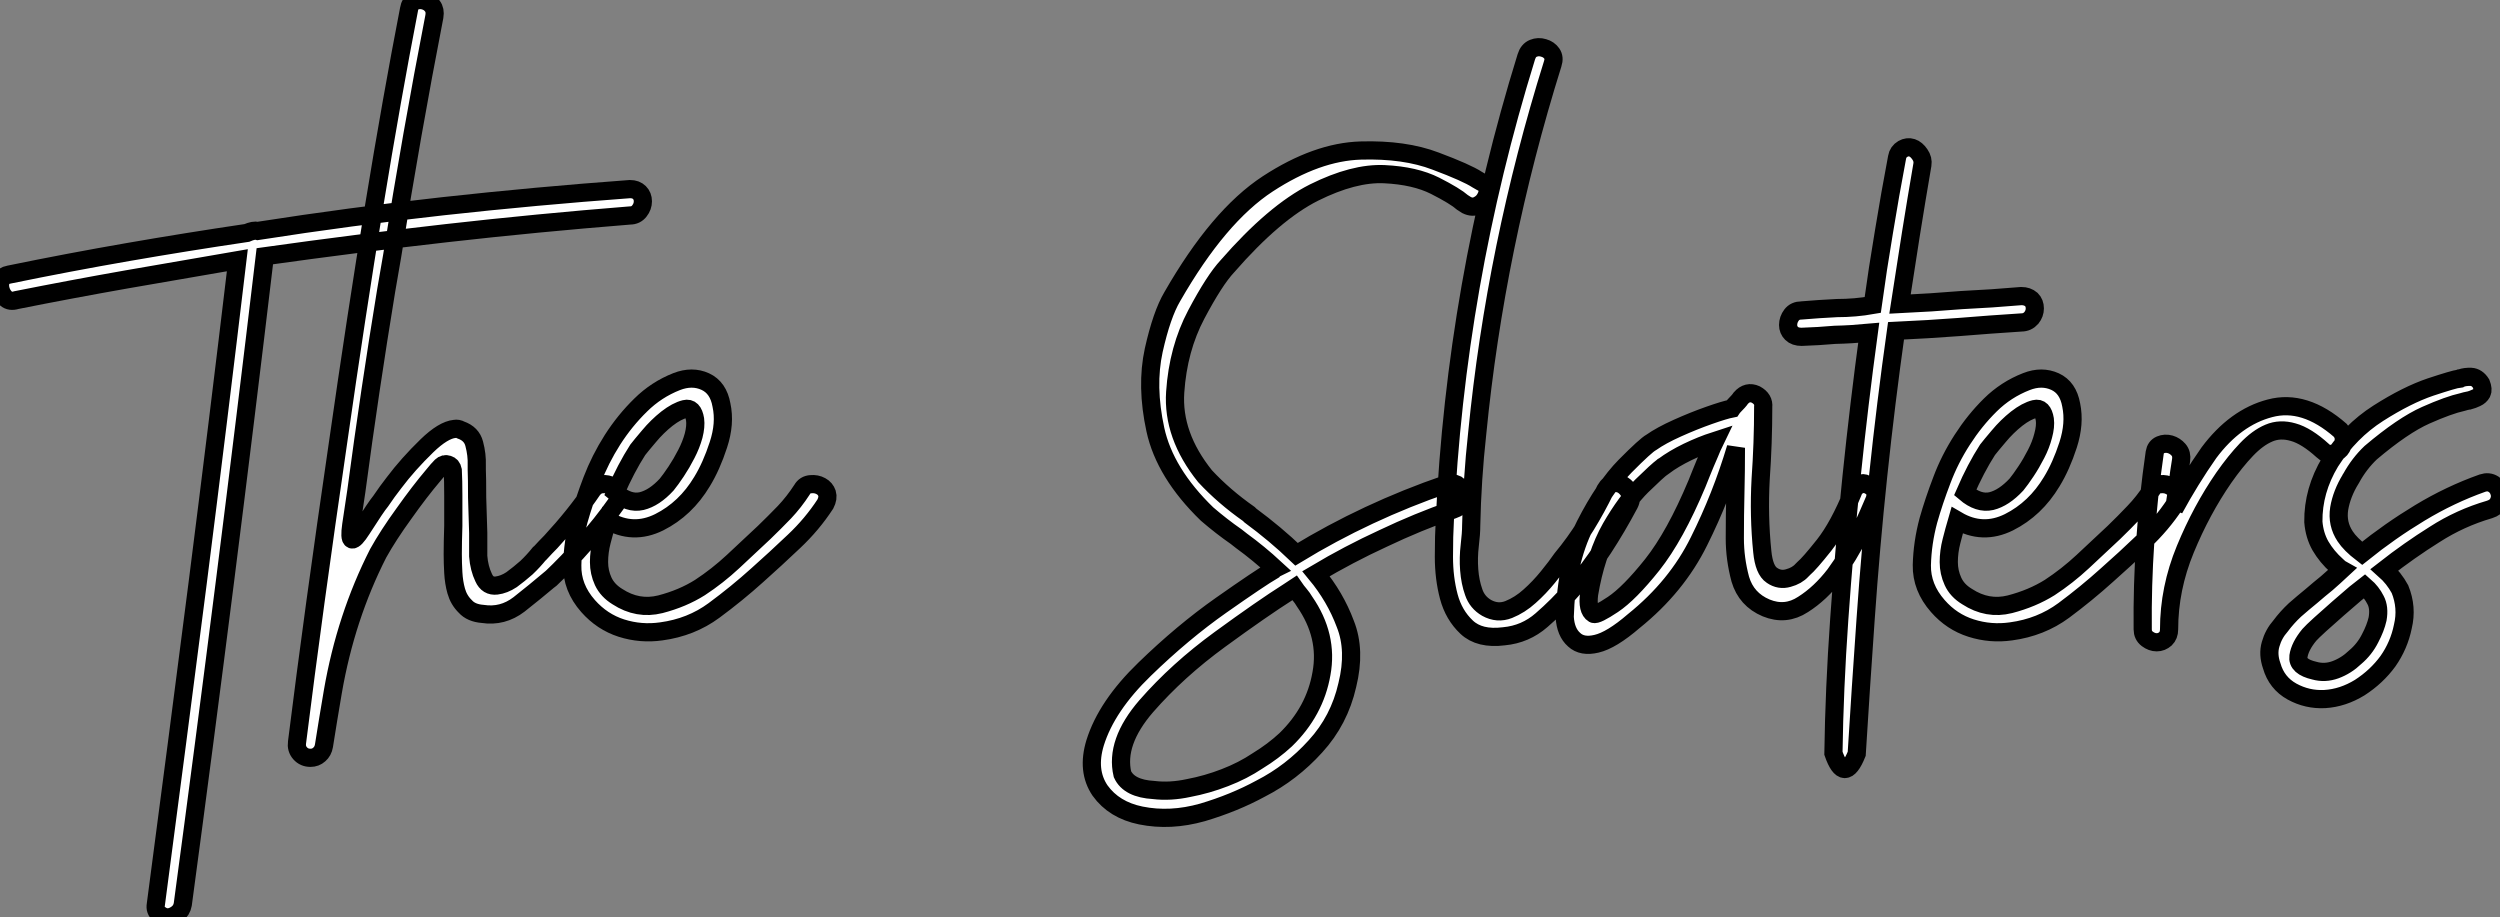 <?xml version="1.0" standalone="no"?>
<svg xmlns="http://www.w3.org/2000/svg" viewBox="-0.006 -37.274 137.415 50.424"><rect x="-0.006" y="-37.274" width="137.415" height="50.424" fill="#808080" stroke="none"/><path d="M34.62-25.43L34.62-25.43Q29.50-25.02 24.55-24.46Q19.61-23.90 14.55-23.19L14.55-23.19Q12.44-5.39 10.04 12.44L10.04 12.44Q9.98 12.77 9.72 12.96Q9.46 13.15 9.21 13.15Q8.97 13.15 8.74 12.96Q8.50 12.77 8.56 12.44L8.56 12.44Q9.73 3.58 10.86-5.24Q11.98-14.05 13.04-22.97L13.04-22.97Q10.04-22.45 6.97-21.92Q3.91-21.38 0.90-20.78L0.90-20.78Q0.55-20.67 0.33-20.86Q0.11-21.05 0.03-21.34Q-0.05-21.63 0.05-21.88Q0.16-22.12 0.49-22.18L0.49-22.18Q3.80-22.86 7.03-23.42Q10.25-23.98 13.56-24.47L13.56-24.47Q13.95-24.64 14.16-24.58L14.16-24.58Q19.28-25.38 24.36-25.94Q29.45-26.50 34.62-26.88L34.62-26.88Q34.95-26.88 35.14-26.69Q35.33-26.50 35.33-26.21Q35.33-25.92 35.14-25.68Q34.95-25.43 34.62-25.43ZM33.96-10.12L33.96-10.12L33.96-10.12Q34.07-9.84 33.85-9.57L33.85-9.57Q33.06-8.45 32.13-7.41L32.13-7.41Q31.25-6.40 30.24-5.44L30.24-5.44Q30.21-5.41 30.19-5.41L30.19-5.41Q29.42-4.76 28.52-4.05L28.52-4.05Q27.62-3.36 26.52-3.53L26.52-3.53Q25.89-3.58 25.57-3.94L25.57-3.94Q25.21-4.29 25.07-4.79L25.07-4.79Q24.94-5.25 24.91-5.80L24.91-5.80Q24.88-6.32 24.88-6.81L24.88-6.81L24.88-6.84Q24.88-7.44 24.91-8.37L24.91-8.37Q24.91-9.19 24.91-10.04L24.91-10.04Q24.91-10.86 24.88-11.43L24.88-11.43Q24.88-11.43 24.88-11.43L24.88-11.43Q24.88-11.43 24.88-11.43L24.88-11.43Q24.83-11.68 24.62-11.74Q24.42-11.81 24.25-11.65L24.25-11.65Q24.06-11.46 23.82-11.16L23.82-11.16Q23.05-10.25 22.20-9.05L22.20-9.05Q21.33-7.85 20.78-6.86L20.78-6.86Q19.00-3.36 18.29 0.74L18.29 0.74Q18.02 2.32 17.80 3.72L17.80 3.72Q17.75 4.02 17.54 4.20Q17.34 4.38 17.06 4.38L17.06 4.38L17.06 4.38Q16.71 4.38 16.49 4.13Q16.27 3.88 16.32 3.53L16.32 3.53Q17.23-3.75 18.57-12.91L18.57-12.91Q20.59-27.04 22.48-36.78L22.48-36.78Q22.53-37.11 22.78-37.21L22.78-37.21Q23.05-37.32 23.32-37.24L23.32-37.24Q23.60-37.16 23.76-36.94L23.76-36.94Q23.93-36.72 23.87-36.37L23.87-36.37Q22.61-29.89 21.55-23.21L21.55-23.21Q21.38-22.26 21.22-21.30L21.22-21.30Q20.32-15.83 19.58-10.28L19.58-10.28Q19.52-9.87 19.30-8.41Q19.09-6.95 19.88-8.19Q20.67-9.43 20.92-9.73L20.92-9.73Q21.27-10.25 21.66-10.75L21.66-10.75Q22.42-11.76 23.46-12.77L23.46-12.77Q24.36-13.64 24.99-13.70L24.99-13.70Q25.16-13.73 25.32-13.64L25.32-13.64Q25.92-13.43 26.06-12.88L26.06-12.88Q26.22-12.28 26.20-11.70L26.20-11.70Q26.20-11.62 26.20-11.57L26.20-11.57Q26.20-11.51 26.20-11.46L26.20-11.46Q26.22-10.99 26.22-9.93L26.22-9.93Q26.25-8.91 26.28-7.98L26.28-7.98Q26.28-7.08 26.28-6.75L26.28-6.75Q26.28-6.73 26.28-6.70L26.28-6.70Q26.33-6.04 26.58-5.52L26.58-5.52Q26.80-5.03 27.29-5.09L27.29-5.09Q27.70-5.14 28.11-5.41L28.11-5.41Q28.52-5.71 28.93-6.07L28.93-6.07Q29.31-6.43 29.64-6.84L29.64-6.84Q29.64-6.84 29.67-6.86L29.67-6.86Q30.00-7.22 30.27-7.49L30.27-7.49Q31.61-8.94 32.57-10.36L32.57-10.36Q32.79-10.64 33.09-10.66L33.09-10.66Q33.39-10.69 33.63-10.55L33.63-10.55Q33.85-10.42 33.96-10.12ZM44.08-10.36L44.08-10.36Q44.24-10.64 44.56-10.66Q44.87-10.69 45.12-10.55Q45.36-10.42 45.45-10.16Q45.53-9.90 45.36-9.57L45.36-9.57Q44.63-8.45 43.63-7.51Q42.63-6.56 41.62-5.66L41.62-5.66Q40.50-4.65 39.24-3.72Q37.98-2.79 36.34-2.57L36.34-2.57Q35.22-2.41 34.15-2.75Q33.09-3.09 32.32-3.96L32.32-3.96Q31.42-4.98 31.45-6.21Q31.47-7.44 31.80-8.67L31.80-8.67Q32.10-9.73 32.54-10.88Q32.98-12.03 33.66-13.10Q34.34-14.16 35.21-15.01Q36.07-15.86 37.19-16.30L37.19-16.30Q38.04-16.63 38.76-16.30Q39.48-15.97 39.65-15.01L39.65-15.01Q39.87-14 39.48-12.82Q39.10-11.65 38.58-10.80L38.58-10.80Q37.68-9.30 36.23-8.57Q34.78-7.85 33.39-8.67L33.39-8.67Q33.22-8.12 33.07-7.53Q32.92-6.95 32.92-6.38Q32.92-5.82 33.15-5.32Q33.39-4.81 33.93-4.48L33.93-4.48Q35.05-3.75 36.29-4.06Q37.52-4.38 38.47-4.98L38.47-4.98Q39.43-5.61 40.29-6.41Q41.15-7.22 42-8.01L42-8.01Q42.57-8.56 43.11-9.12Q43.64-9.68 44.08-10.36ZM38.20-14.22L38.20-14.22Q38.09-14.90 37.64-14.79Q37.19-14.68 36.65-14.26Q36.12-13.84 35.67-13.30Q35.22-12.77 35.05-12.55L35.05-12.55Q34.40-11.54 33.82-10.20L33.82-10.20Q34.56-9.57 35.26-9.73Q35.96-9.90 36.64-10.64L36.64-10.64Q36.86-10.91 37.16-11.36Q37.46-11.81 37.72-12.32Q37.98-12.82 38.12-13.33Q38.25-13.84 38.20-14.22Z" fill="white" stroke="black" transform="scale(1,1)"/><path d="M79.49-10.66L79.49-10.66L79.49-10.66L79.49-10.66Q79.82-10.77 80.07-10.64L80.07-10.64Q80.29-10.50 80.34-10.23L80.34-10.23Q80.39-9.93 80.31-9.65L80.31-9.65Q80.23-9.38 79.88-9.27L79.88-9.27Q77.93-8.59 76.02-7.68L76.02-7.68Q74.13-6.81 72.33-5.74L72.33-5.74Q73.39-4.46 73.94-2.98L73.94-2.98Q74.52-1.53 74.05 0.38L74.05 0.38Q73.61 2.32 72.30 3.75L72.30 3.75Q70.99 5.20 69.29 6.07L69.29 6.07Q67.84 6.86 66.09 7.38L66.09 7.38Q64.32 7.88 62.70 7.55L62.70 7.55Q61.23 7.25 60.46 6.18L60.46 6.18Q59.72 5.09 60.19 3.55L60.19 3.55Q60.82 1.53 62.91-0.49Q65-2.52 67.12-4.01Q69.24-5.50 69.98-5.93L69.98-5.93Q70.03-5.99 70.09-6.02L70.09-6.02Q69.18-6.86 68.23-7.55L68.23-7.55Q68.09-7.66 67.95-7.77L67.95-7.77Q67.13-8.34 66.34-9.02L66.34-9.02Q64.02-11.27 63.50-13.66Q62.98-16.05 63.41-18.02Q63.85-19.99 64.43-20.97L64.43-20.97Q66.97-25.40 69.68-27.17Q72.38-28.93 74.79-29.00Q77.20-29.07 78.90-28.42Q80.61-27.78 81.19-27.40L81.19-27.40Q81.32-27.32 81.38-27.29L81.38-27.29Q81.73-27.13 81.76-26.88L81.76-26.88Q81.79-26.63 81.63-26.36L81.63-26.36Q81.49-26.11 81.21-25.98L81.21-25.98Q80.94-25.84 80.61-26.00L80.61-26.00Q80.56-26.03 80.39-26.14L80.39-26.14Q79.98-26.50 78.88-27.06Q77.77-27.62 76.09-27.70Q74.41-27.78 72.22-26.69Q70.03-25.59 67.46-22.64L67.46-22.64Q66.75-21.88 65.75-19.99Q64.75-18.10 64.59-15.72Q64.43-13.34 66.23-11.10L66.23-11.10Q67.27-9.98 68.64-9.02L68.64-9.02Q68.66-9.00 68.72-8.94L68.72-8.94Q70.09-7.93 71.26-6.81L71.26-6.81Q75.12-9.16 79.49-10.66ZM71.70-4.21L71.70-4.21L71.70-4.21L71.70-4.21Q71.59-4.40 71.43-4.59L71.43-4.59Q71.26-4.79 71.15-4.95L71.15-4.95Q70.99-4.84 70.80-4.73L70.80-4.73Q69.38-3.83 67.05-2.13Q64.73-0.44 63.00 1.54Q61.28 3.53 61.69 5.28L61.69 5.28Q62.05 6.07 63.41 6.15L63.41 6.15Q64.32 6.26 65.33 6.04L65.33 6.04Q66.34 5.85 67.32 5.47L67.32 5.47Q68.31 5.09 69.13 4.54L69.13 4.54Q69.98 4.02 70.66 3.39L70.66 3.39Q72.27 1.83 72.63-0.25L72.63-0.25Q73.01-2.32 71.70-4.21ZM88.24-10.36L88.24-10.36Q88.43-10.69 88.71-10.72Q88.98-10.75 89.20-10.61Q89.42-10.47 89.57-10.19Q89.72-9.90 89.55-9.57L89.55-9.57Q88.87-8.29 88.12-7.14Q87.37-5.99 86.41-4.87L86.41-4.87Q85.62-3.96 84.73-3.19Q83.84-2.41 82.66-2.30L82.66-2.30Q81.32-2.13 80.61-2.80Q79.90-3.47 79.63-4.48Q79.36-5.50 79.36-6.67Q79.36-7.85 79.41-8.67L79.41-8.67Q80.01-21.63 83.89-34.15L83.89-34.15Q84.00-34.51 84.28-34.62Q84.55-34.73 84.84-34.64Q85.13-34.56 85.29-34.33Q85.45-34.10 85.34-33.77L85.34-33.77Q82.20-23.73 81.19-13.45L81.19-13.45Q80.91-10.91 80.86-8.39L80.86-8.39Q80.86-7.96 80.78-7.29Q80.70-6.62 80.75-5.95Q80.80-5.28 81.00-4.72Q81.19-4.16 81.71-3.86L81.71-3.86Q82.31-3.53 82.92-3.77Q83.54-4.02 84.07-4.50Q84.61-4.98 85.08-5.56Q85.56-6.15 85.84-6.56L85.84-6.56Q86.57-7.44 87.16-8.39Q87.75-9.35 88.24-10.36ZM103.01-10.36L103.01-10.36L103.01-10.36Q103.14-10.14 103.04-9.82L103.04-9.82Q102.73-9.08 102.19-7.90L102.19-7.90Q101.61-6.73 100.85-5.69L100.85-5.69Q100.05-4.65 99.10-4.05L99.10-4.05Q98.14-3.42 97.07-3.86L97.07-3.86Q95.98-4.32 95.65-5.44L95.65-5.44Q95.35-6.56 95.35-7.68L95.35-7.68Q95.35-8.97 95.38-10.17L95.38-10.17Q95.41-11.38 95.41-12.66L95.41-12.66Q94.61-9.98 93.38-7.52L93.38-7.52Q92.15-5.03 89.80-3.14L89.80-3.14Q88.57-2.08 87.75-1.89L87.75-1.89Q86.96-1.70 86.52-2.11L86.52-2.11Q86.05-2.52 86-3.36L86-3.36Q86.08-6.34 87.13-8.42Q88.19-10.50 89.32-11.65Q90.46-12.80 90.76-12.96L90.76-12.96Q91.30-13.34 92.19-13.74Q93.08-14.14 93.93-14.44Q94.78-14.74 95.19-14.82L95.19-14.82Q95.19-14.82 95.23-14.88Q95.27-14.93 95.35-15.01L95.35-15.01Q95.43-15.09 95.53-15.20Q95.63-15.31 95.68-15.39L95.68-15.39Q96.04-15.80 96.50-15.59L96.50-15.59Q96.96-15.34 96.91-14.90L96.91-14.90Q96.91-12.93 96.77-10.94L96.77-10.94Q96.66-8.91 96.86-6.95L96.86-6.95Q96.96-5.93 97.39-5.65Q97.81-5.36 98.29-5.50Q98.77-5.63 99.04-5.93L99.04-5.93Q99.07-5.96 99.13-6.02L99.13-6.02Q99.45-6.29 100.26-7.31Q101.07-8.34 101.83-10.20L101.83-10.20Q101.94-10.53 102.24-10.64L102.24-10.64Q102.27-10.66 102.30-10.66L102.30-10.66Q102.35-10.69 102.38-10.71Q102.41-10.72 102.45-10.71Q102.49-10.69 102.57-10.66L102.57-10.66Q102.84-10.58 103.01-10.36ZM93.27-10.69L93.27-10.69L93.27-10.69Q93.38-10.96 93.49-11.24L93.49-11.24Q93.71-11.79 93.96-12.36L93.96-12.36Q94.09-12.69 94.26-13.04L94.26-13.04Q93.52-12.80 92.75-12.43Q91.99-12.06 91.44-11.65L91.44-11.65Q91.41-11.65 91.39-11.62L91.39-11.62Q91.09-11.40 90.24-10.57Q89.39-9.73 88.54-8.26Q87.70-6.78 87.34-4.62L87.34-4.62Q87.23-3.75 87.59-3.53L87.59-3.53Q87.75-3.45 88.65-4.05Q89.55-4.65 90.81-6.23Q92.07-7.82 93.27-10.69ZM111.65-20.81L111.65-20.81L111.65-20.81Q111.84-20.62 111.84-20.32L111.84-20.32Q111.84-20.04 111.65-19.80L111.65-19.80Q111.43-19.55 111.10-19.55L111.10-19.55Q109.38-19.44 107.68-19.30L107.68-19.30Q105.96-19.17 104.21-19.09L104.21-19.09Q103.09-11.13 102.54-3.25L102.54-3.25Q102.27 0.57 102.05 4.16L102.05 4.16Q101.37 5.85 100.77 4.13L100.77 4.13Q100.82 0.60 101.09-3.23L101.09-3.23Q101.64-11.10 102.71-18.98L102.71-18.98Q101.75-18.89 100.85-18.87L100.85-18.87Q99.95-18.79 99.02-18.76L99.02-18.76Q98.66-18.76 98.47-18.95L98.47-18.95Q98.28-19.14 98.28-19.41L98.28-19.41Q98.28-19.71 98.47-19.96L98.47-19.96Q98.66-20.21 99.02-20.21L99.02-20.21Q99.95-20.29 100.96-20.34L100.96-20.34Q101.97-20.34 102.93-20.51L102.93-20.51Q103.20-22.48 103.55-24.55L103.55-24.55Q103.88-26.58 104.27-28.63L104.27-28.63Q104.32-28.93 104.59-29.09L104.59-29.09Q104.84-29.23 105.09-29.15L105.09-29.15Q105.33-29.07 105.52-28.79L105.52-28.79Q105.71-28.52 105.66-28.22L105.66-28.22Q105.33-26.30 105.03-24.42L105.03-24.42Q104.73-22.48 104.43-20.56L104.43-20.56Q106.13-20.64 107.82-20.78L107.82-20.78Q109.49-20.86 111.10-21L111.10-21Q111.43-21 111.65-20.81ZM118.27-10.36L118.27-10.36Q118.43-10.64 118.74-10.66Q119.06-10.69 119.30-10.55Q119.55-10.42 119.63-10.16Q119.71-9.90 119.55-9.57L119.55-9.57Q118.81-8.45 117.81-7.51Q116.82-6.56 115.80-5.66L115.80-5.66Q114.68-4.65 113.43-3.72Q112.17-2.79 110.53-2.57L110.53-2.57Q109.41-2.41 108.34-2.75Q107.27-3.09 106.51-3.96L106.51-3.96Q105.61-4.98 105.63-6.21Q105.66-7.44 105.99-8.67L105.99-8.67Q106.29-9.73 106.73-10.88Q107.16-12.03 107.85-13.10Q108.53-14.16 109.39-15.01Q110.25-15.86 111.38-16.30L111.38-16.30Q112.22-16.63 112.95-16.30Q113.67-15.97 113.84-15.01L113.84-15.01Q114.05-14 113.67-12.82Q113.29-11.65 112.77-10.80L112.77-10.80Q111.87-9.30 110.42-8.57Q108.97-7.85 107.57-8.67L107.57-8.67Q107.41-8.12 107.26-7.53Q107.11-6.95 107.11-6.38Q107.11-5.82 107.34-5.32Q107.57-4.81 108.12-4.48L108.12-4.48Q109.24-3.75 110.47-4.06Q111.70-4.38 112.66-4.98L112.66-4.98Q113.62-5.61 114.48-6.41Q115.34-7.22 116.19-8.01L116.19-8.01Q116.76-8.56 117.29-9.12Q117.83-9.68 118.27-10.36ZM112.39-14.22L112.39-14.22Q112.28-14.90 111.83-14.79Q111.38-14.68 110.84-14.26Q110.31-13.84 109.86-13.30Q109.41-12.77 109.24-12.55L109.24-12.55Q108.59-11.54 108.01-10.20L108.01-10.20Q108.75-9.57 109.45-9.73Q110.14-9.90 110.83-10.64L110.83-10.64Q111.05-10.91 111.35-11.36Q111.65-11.81 111.91-12.32Q112.17-12.82 112.30-13.33Q112.44-13.84 112.39-14.22ZM128.63-13.62L128.63-13.62Q128.85-13.37 128.82-13.07Q128.79-12.77 128.63-12.58Q128.46-12.39 128.18-12.33Q127.89-12.28 127.67-12.50L127.67-12.50Q126.77-13.32 126.04-13.52Q125.32-13.73 124.71-13.47Q124.09-13.21 123.47-12.56Q122.86-11.92 122.23-11.02L122.23-11.02Q121-9.24 120.11-7.08Q119.22-4.92 119.22-2.68L119.22-2.68Q119.22-2.35 119.02-2.16Q118.81-1.97 118.54-1.97Q118.27-1.97 118.02-2.16Q117.77-2.35 117.77-2.68L117.77-2.68Q117.72-7.49 118.43-12.39L118.43-12.39Q118.48-12.71 118.74-12.82Q119.00-12.93 119.28-12.85Q119.55-12.77 119.74-12.55Q119.93-12.33 119.88-11.98L119.88-11.98Q119.77-11.32 119.69-10.65Q119.61-9.98 119.50-9.30L119.50-9.30Q119.93-10.09 120.41-10.87Q120.89-11.65 121.41-12.39L121.41-12.39Q122.86-14.33 124.76-14.83Q126.66-15.34 128.63-13.62ZM136.45-10.72L136.45-10.72L136.45-10.72L136.45-10.72Q136.78-10.83 137.05-10.66L137.05-10.66Q137.30-10.50 137.38-10.20L137.38-10.20Q137.46-9.93 137.32-9.65L137.32-9.65Q137.19-9.38 136.83-9.27L136.83-9.27Q135.22-8.80 133.82-7.90L133.82-7.90Q132.43-7.03 131.06-5.96L131.06-5.96Q131.58-5.50 131.91-4.89L131.91-4.89Q132.32-3.88 132.07-2.84L132.07-2.84Q131.86-1.80 131.25-0.93L131.25-0.93Q130.63-0.08 129.70 0.52L129.70 0.52Q128.77 1.09 127.78 1.15L127.78 1.15Q126.82 1.20 125.98 0.74L125.98 0.74Q125.13 0.27 124.86-0.68L124.86-0.68Q124.64-1.31 124.80-1.86L124.80-1.86Q124.96-2.43 125.35-2.87L125.35-2.87Q125.70-3.34 126.14-3.75L126.14-3.75Q126.61-4.16 127.04-4.51L127.04-4.51Q127.48-4.89 127.89-5.22L127.89-5.22Q128.27-5.55 128.71-5.96L128.71-5.96Q128.60-6.02 128.44-6.18L128.44-6.18Q127.89-6.67 127.54-7.27L127.54-7.27Q127.21-7.85 127.15-8.59L127.15-8.59Q127.13-10.31 128.08-11.89L128.08-11.89Q129.15-13.56 130.72-14.56Q132.29-15.56 133.59-16.00Q134.89-16.43 135.16-16.46L135.16-16.46Q135.19-16.49 135.27-16.49L135.27-16.49Q135.49-16.57 135.82-16.56Q136.15-16.54 136.37-16.19L136.37-16.19Q136.50-15.86 136.41-15.68Q136.31-15.50 136.11-15.41Q135.90-15.31 135.71-15.26L135.71-15.26Q135.71-15.26 135.68-15.26L135.68-15.26Q135.52-15.23 135.36-15.18L135.36-15.18Q134.59-15.01 133.33-14.45Q132.07-13.89 130.30-12.39L130.30-12.39Q129.67-11.79 129.23-10.99L129.23-10.99Q129.20-10.96 129.20-10.94L129.20-10.94Q128.71-10.14 128.57-9.32L128.57-9.32Q128.44-8.48 128.90-7.79L128.90-7.79Q129.18-7.36 129.83-6.86L129.83-6.86Q131.36-8.09 133.00-9.08L133.00-9.08Q134.67-10.09 136.45-10.72ZM130.68-3.25L130.68-3.25L130.68-3.25L130.68-3.25Q130.79-3.88 130.57-4.29L130.57-4.29Q130.35-4.73 129.97-5.06L129.97-5.06Q129.89-5.00 129.46-4.65Q129.04-4.29 128.51-3.83Q127.97-3.36 127.52-2.95Q127.07-2.54 126.93-2.38L126.93-2.38Q126.41-1.75 126.33-1.20L126.33-1.20Q126.25-0.63 127.21-0.41L127.21-0.41Q127.78-0.25 128.36-0.46L128.36-0.46Q128.96-0.68 129.45-1.15L129.45-1.15Q129.97-1.59 130.27-2.19L130.27-2.19Q130.57-2.76 130.68-3.25Z" fill="white" stroke="black" transform="scale(1,1)"/></svg>